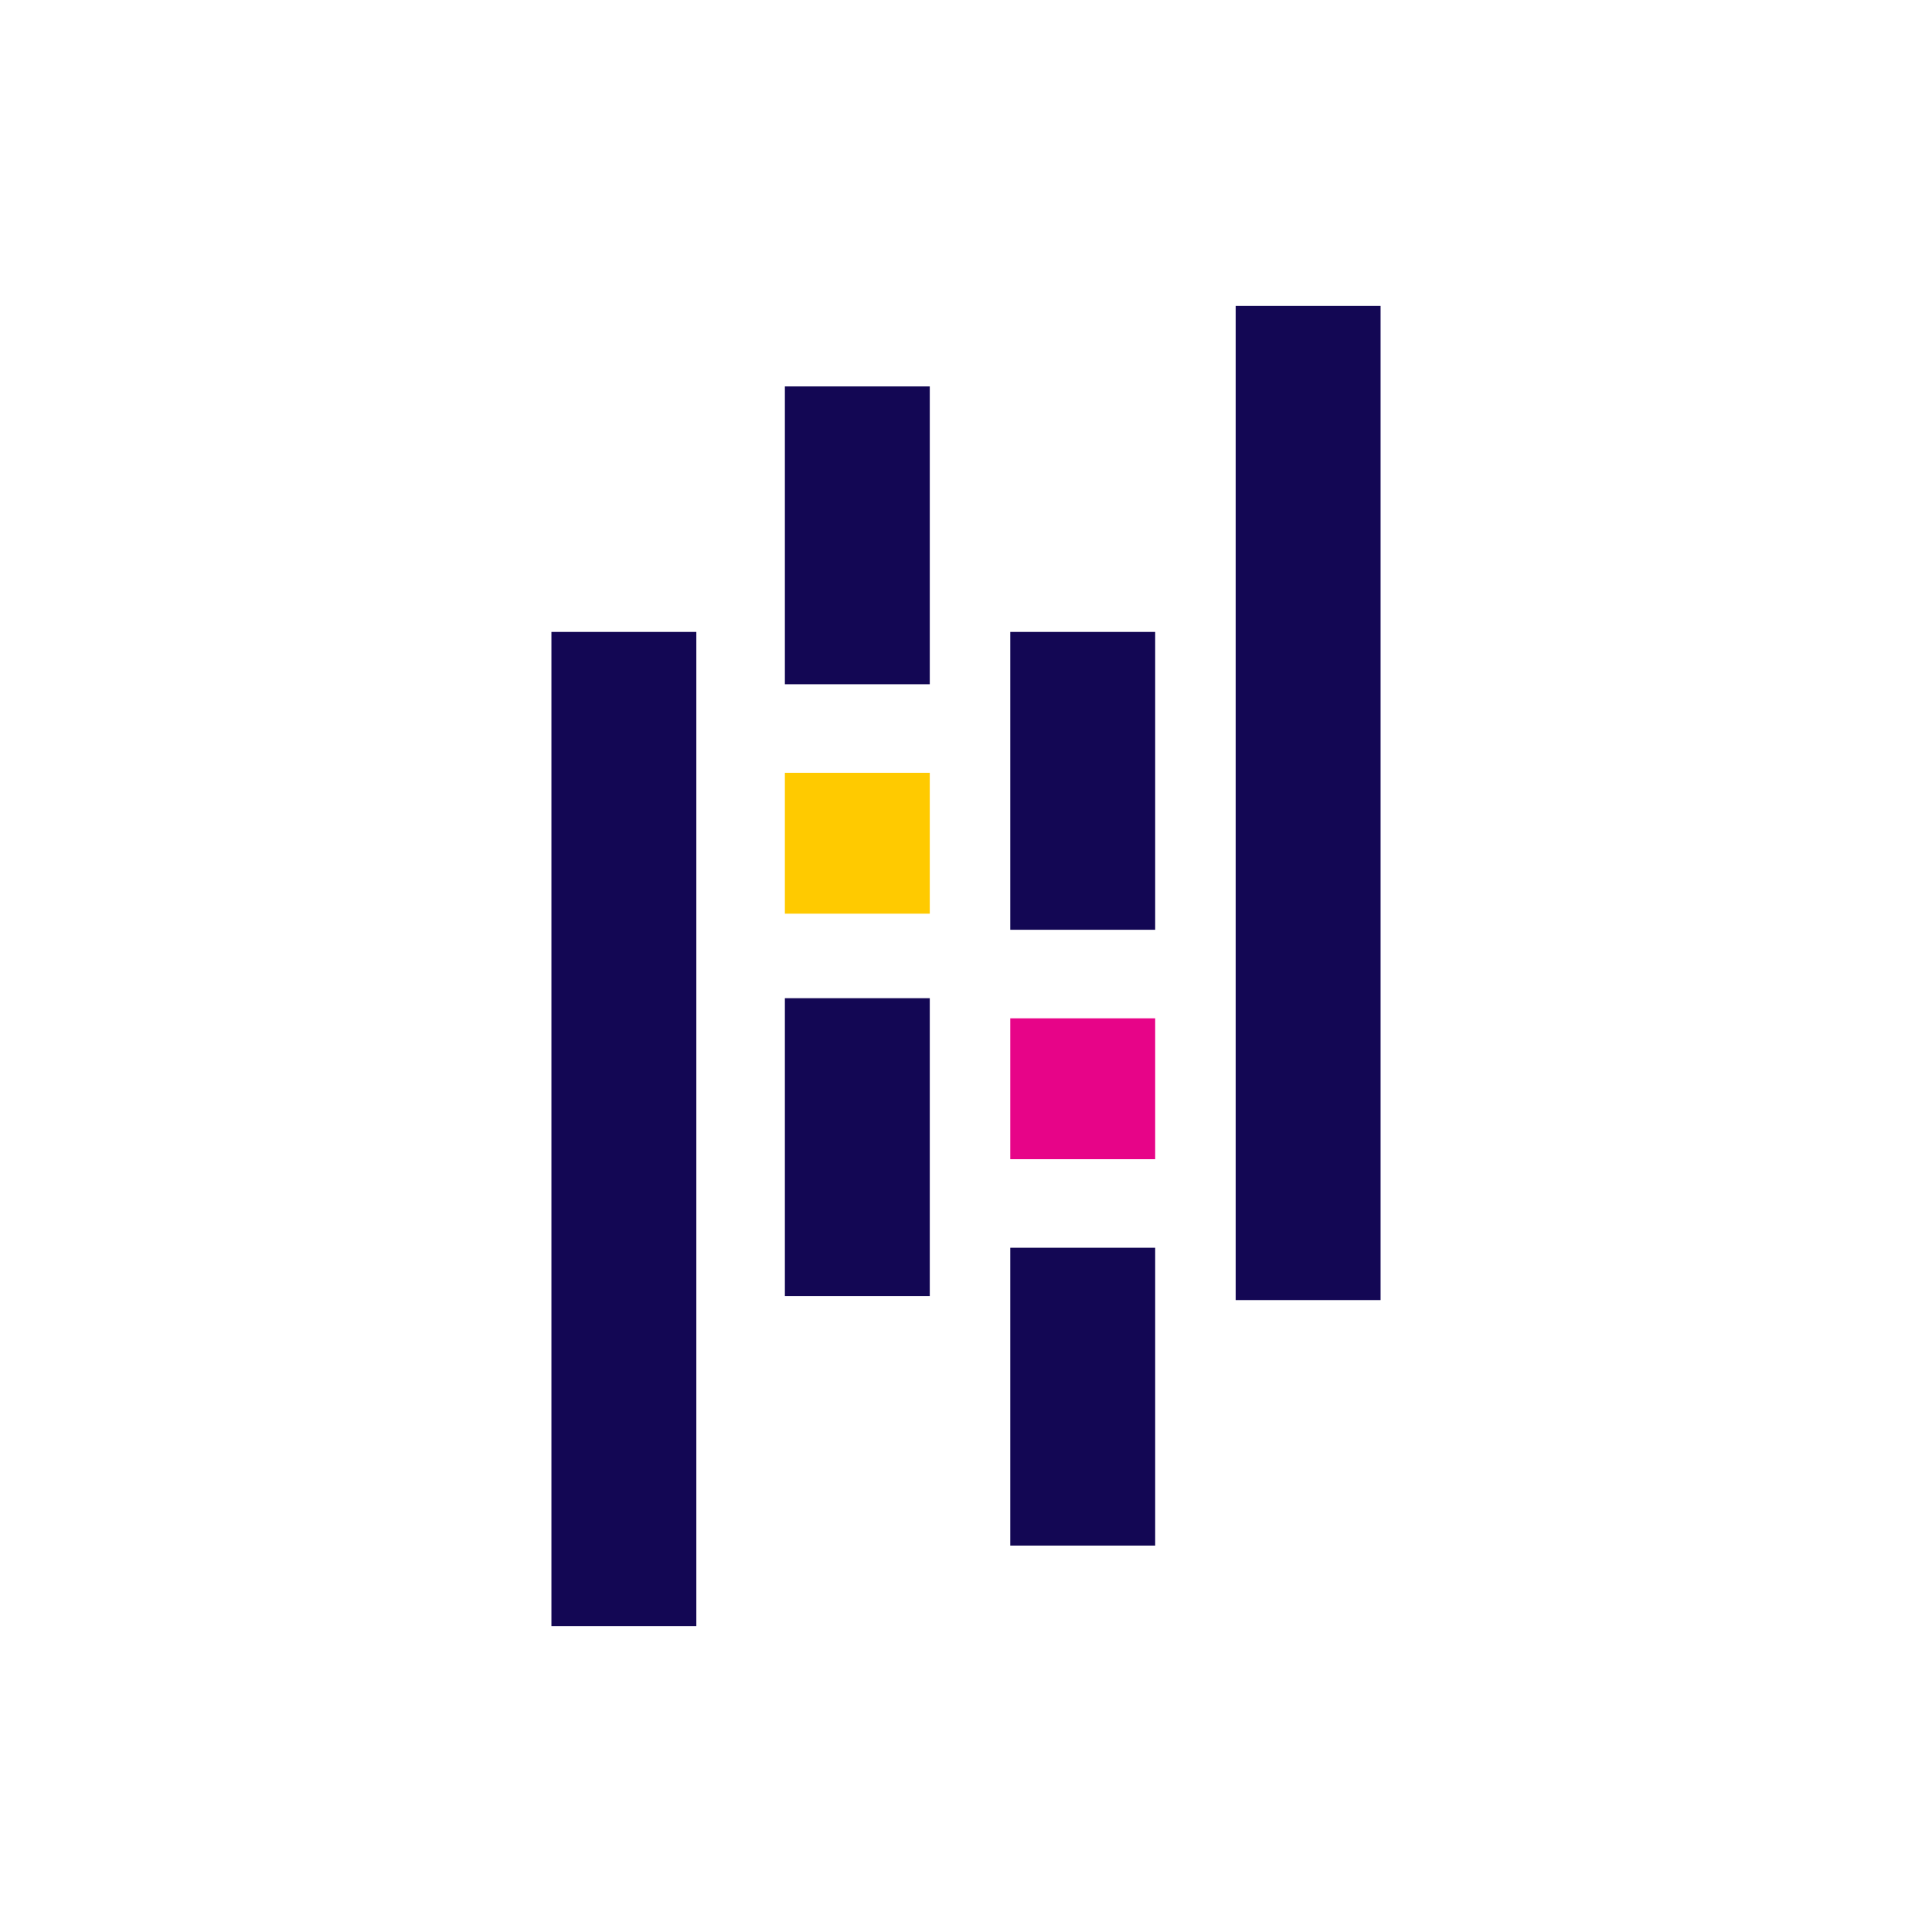 <?xml version="1.0" encoding="utf-8"?>
<!-- Generator: Adobe Illustrator 27.0.0, SVG Export Plug-In . SVG Version: 6.00 Build 0)  -->
<svg version="1.1" id="Layer_1" xmlns="http://www.w3.org/2000/svg" xmlns:xlink="http://www.w3.org/1999/xlink" x="0px" y="0px"
	 viewBox="0 0 48 48" style="enable-background:new 0 0 48 48;" xml:space="preserve">
<style type="text/css">
	.st0{fill-rule:evenodd;clip-rule:evenodd;fill:url(#Rectangle_00000129894986642784579420000010525827756778700946_);}
	.st1{fill-rule:evenodd;clip-rule:evenodd;}
	.st2{fill-rule:evenodd;clip-rule:evenodd;fill:url(#path-3_00000026842508646563647020000009139747362637403063_);}
	.st3{fill-rule:evenodd;clip-rule:evenodd;fill:url(#Combined-Shape_00000085948173092100270350000010373533677501179311_);}
	.st4{fill:#130754;}
	.st5{fill:#FFCA00;}
	.st6{fill:#E70488;}
</style>
<g>
	<rect id="rect8" x="19.5" y="9.6" class="st4" width="3.6" height="7.4"/>
	<rect id="rect10" x="19.5" y="24.8" class="st4" width="3.6" height="7.4"/>
	<rect id="rect12" x="19.5" y="19.2" class="st5" width="3.6" height="3.5"/>
	<rect id="rect14" x="13.7" y="15.7" class="st4" width="3.6" height="24.7"/>
	<rect id="rect16" x="25.1" y="31" class="st4" width="3.6" height="7.4"/>
	<rect id="rect18" x="25.1" y="15.7" class="st4" width="3.6" height="7.4"/>
	<rect id="rect20" x="25.1" y="25.3" class="st6" width="3.6" height="3.5"/>
	<rect id="rect22" x="30.7" y="7.6" class="st4" width="3.6" height="24.7"/>
</g>
</svg>
